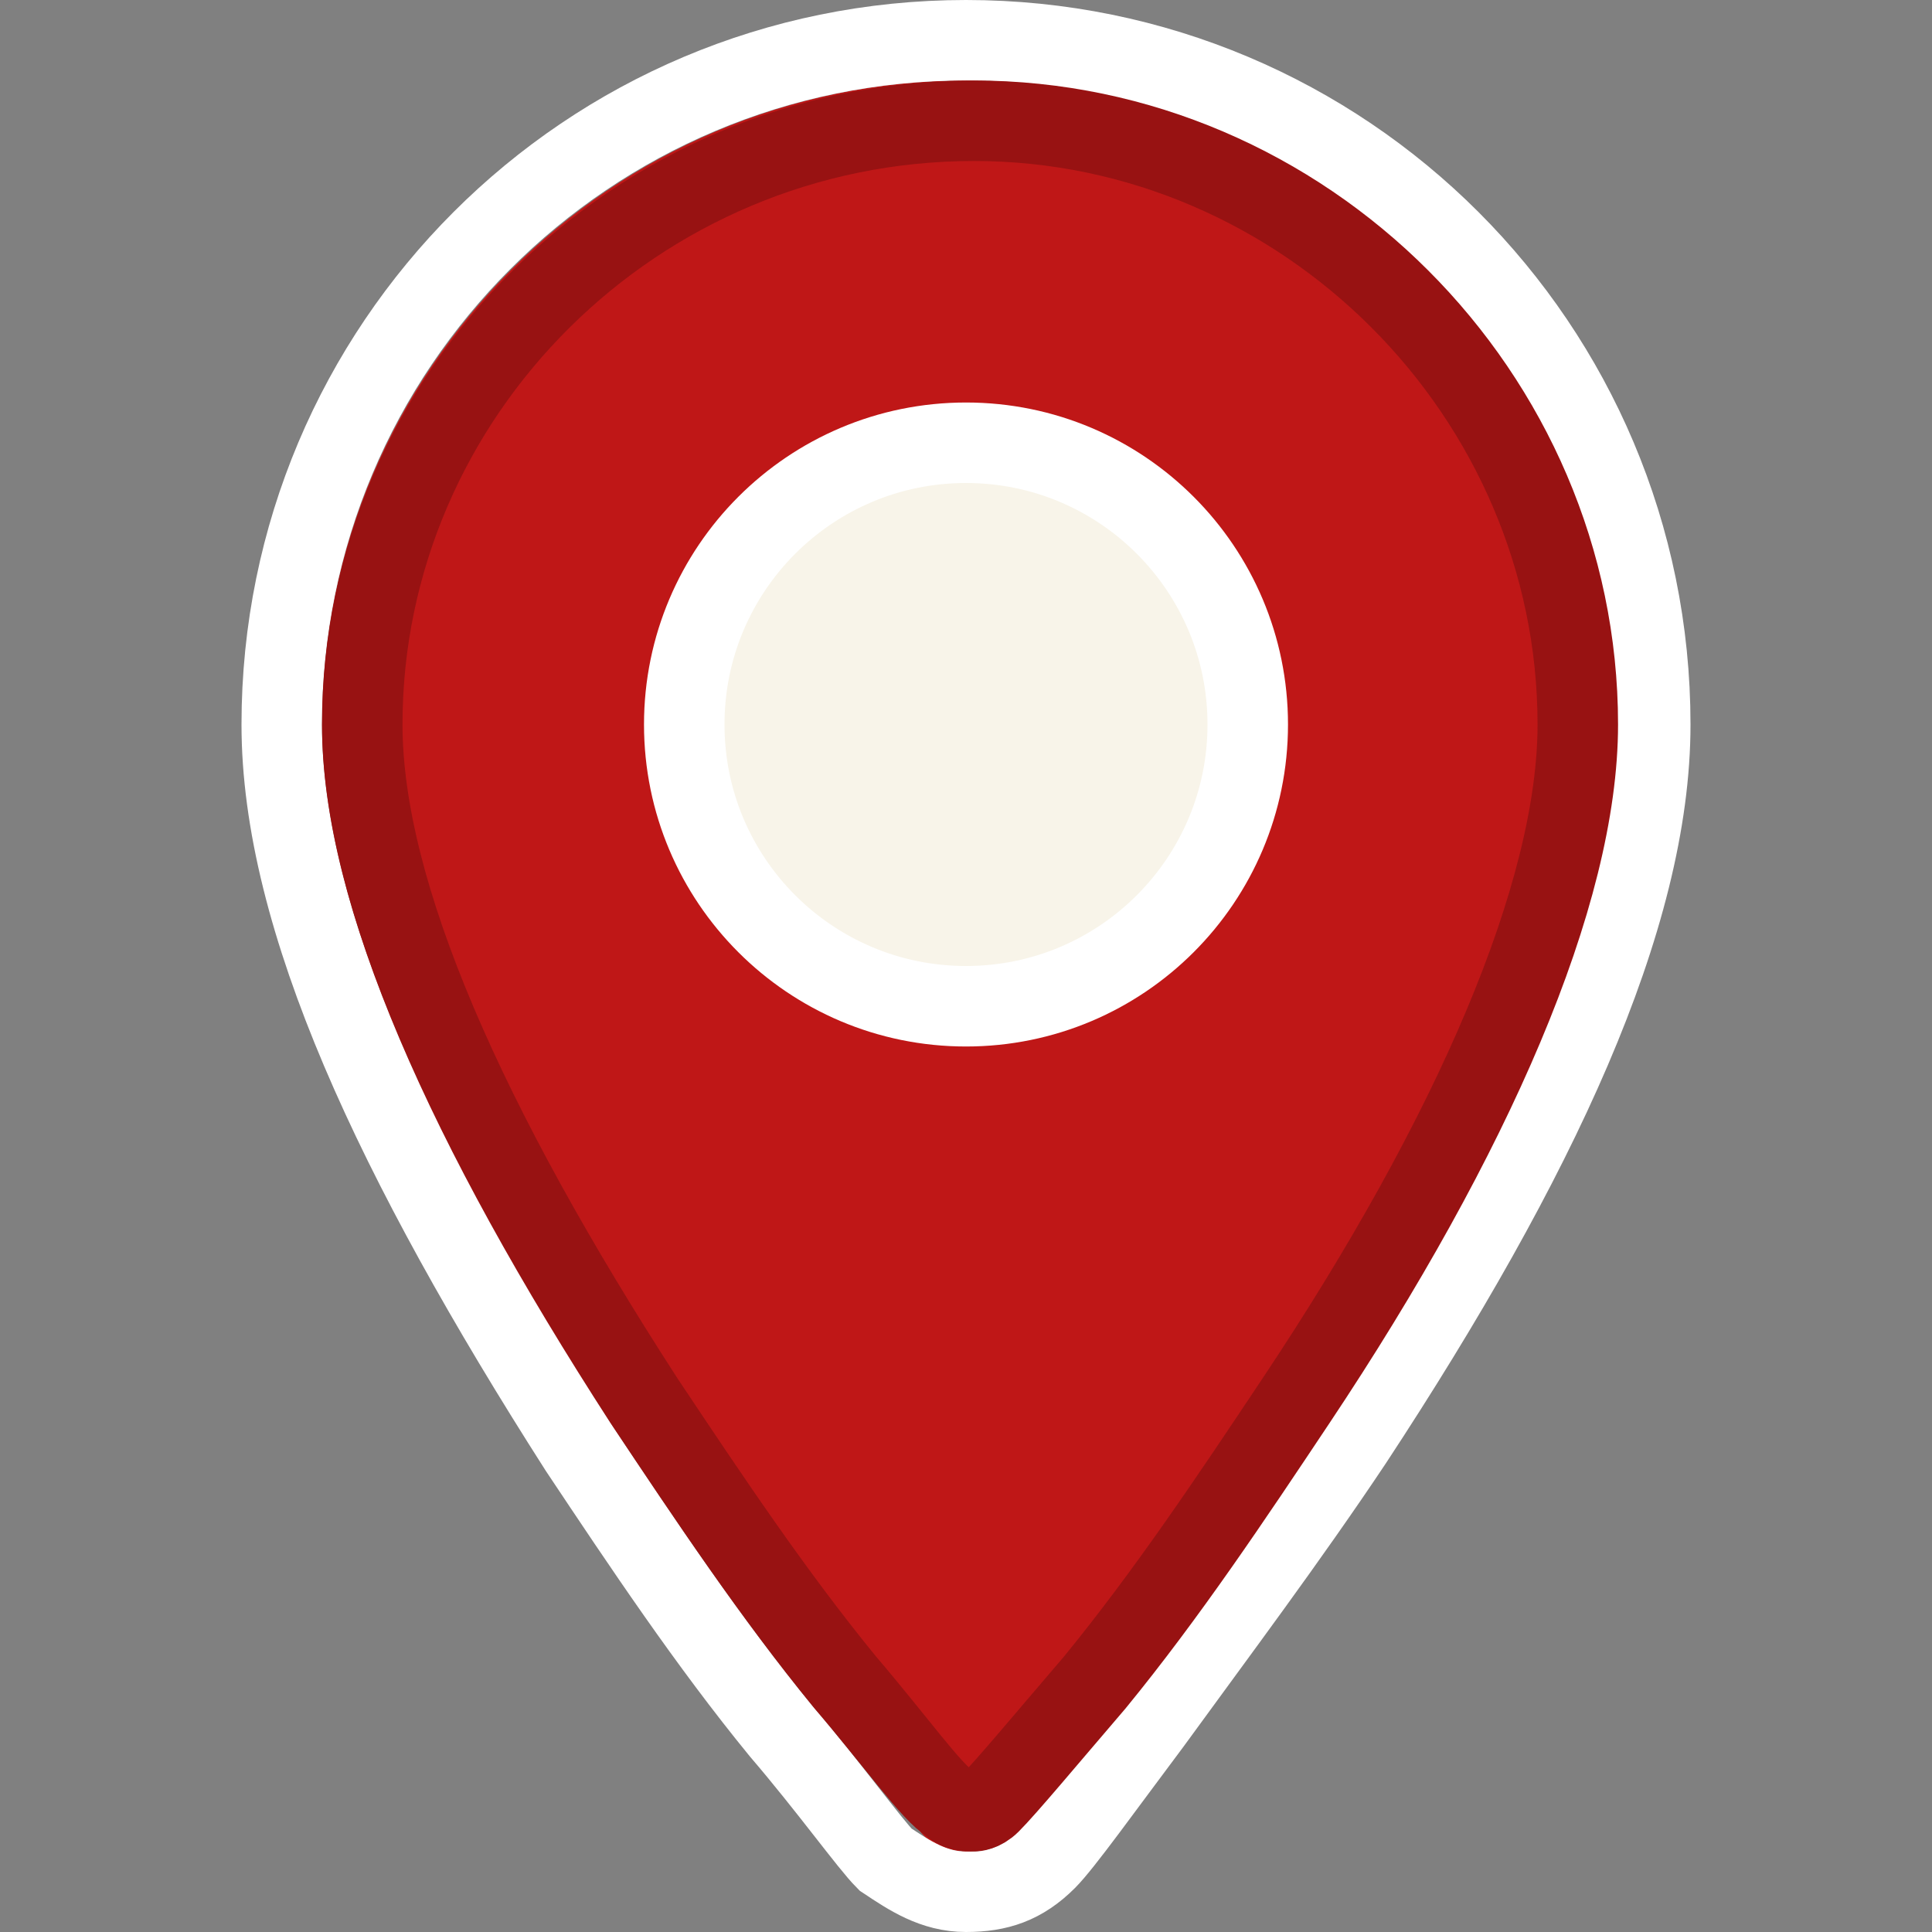 <?xml version="1.0" encoding="utf-8"?>
<!-- Generator: Adobe Illustrator 22.1.0, SVG Export Plug-In . SVG Version: 6.00 Build 0)  -->
<svg version="1.1" id="Layer_1" xmlns="http://www.w3.org/2000/svg" xmlns:xlink="http://www.w3.org/1999/xlink" x="0px" y="0px"
	 viewBox="0 0 24 24" style="enable-background:new 0 0 24 24;" xml:space="preserve">
<rect x="0" y="0" width="24" height="24" fill="#808080" stroke="none"/>
<style type="text/css">
	.st0{fill:#BF1717;}
	.st1{fill:none;stroke:#FFFFFF;}
	.st2{fill:none;stroke:#981212;}
	.st3{fill:#F8F4E9;stroke:#FFFFFF;}
</style>
<title>Atoms/Icons/map-pin-active</title>
<desc>Created with Sketch.</desc>
<g id="Atoms_x2F_Icons_x2F_map-pin-active">
	<g id="pin" transform="translate(4, 1)">
		<g id="Fill-1">
			<g>
				<path id="path-1" class="st0" d="M8.6,21.7C8.9,21.4,16,13.1,16,8c0-4.4-3.6-8-8-8C3.6,0,0,3.6,0,8c0,5.1,7.1,13.4,7.4,13.7
					C7.5,21.9,7.8,22,8,22S8.5,21.9,8.6,21.7z"/>
			</g>
			<path class="st1" d="M9,22.1L9,22.1c-0.3,0.3-0.6,0.4-1,0.4c-0.4,0-0.7-0.2-1-0.4c-0.2-0.2-0.7-0.9-1.3-1.6
				c-0.9-1.1-1.7-2.3-2.5-3.5C0.9,13.4-0.5,10.4-0.5,8c0-4.7,3.8-8.5,8.5-8.5c4.7,0,8.5,3.8,8.5,8.5c0,2.4-1.4,5.4-3.7,8.9
				c-0.8,1.2-1.7,2.4-2.5,3.5C9.7,21.2,9.2,21.9,9,22.1z"/>
			<path class="st2" d="M8.3,21.4c0.2-0.2,0.7-0.8,1.3-1.5c0.9-1.1,1.7-2.3,2.5-3.5c2.2-3.3,3.5-6.3,3.5-8.4c0-4.1-3.4-7.5-7.5-7.5
				C3.9,0.5,0.5,3.9,0.5,8c0,2.1,1.3,5,3.5,8.4c0.8,1.2,1.6,2.4,2.5,3.5c0.6,0.7,1.1,1.4,1.3,1.5c0.1,0.1,0.2,0.1,0.3,0.1
				C8.1,21.5,8.2,21.5,8.3,21.4z"/>
		</g>
		<circle id="Oval-2" class="st3" cx="8" cy="8" r="3.5"/>
	</g>
</g>
</svg>
